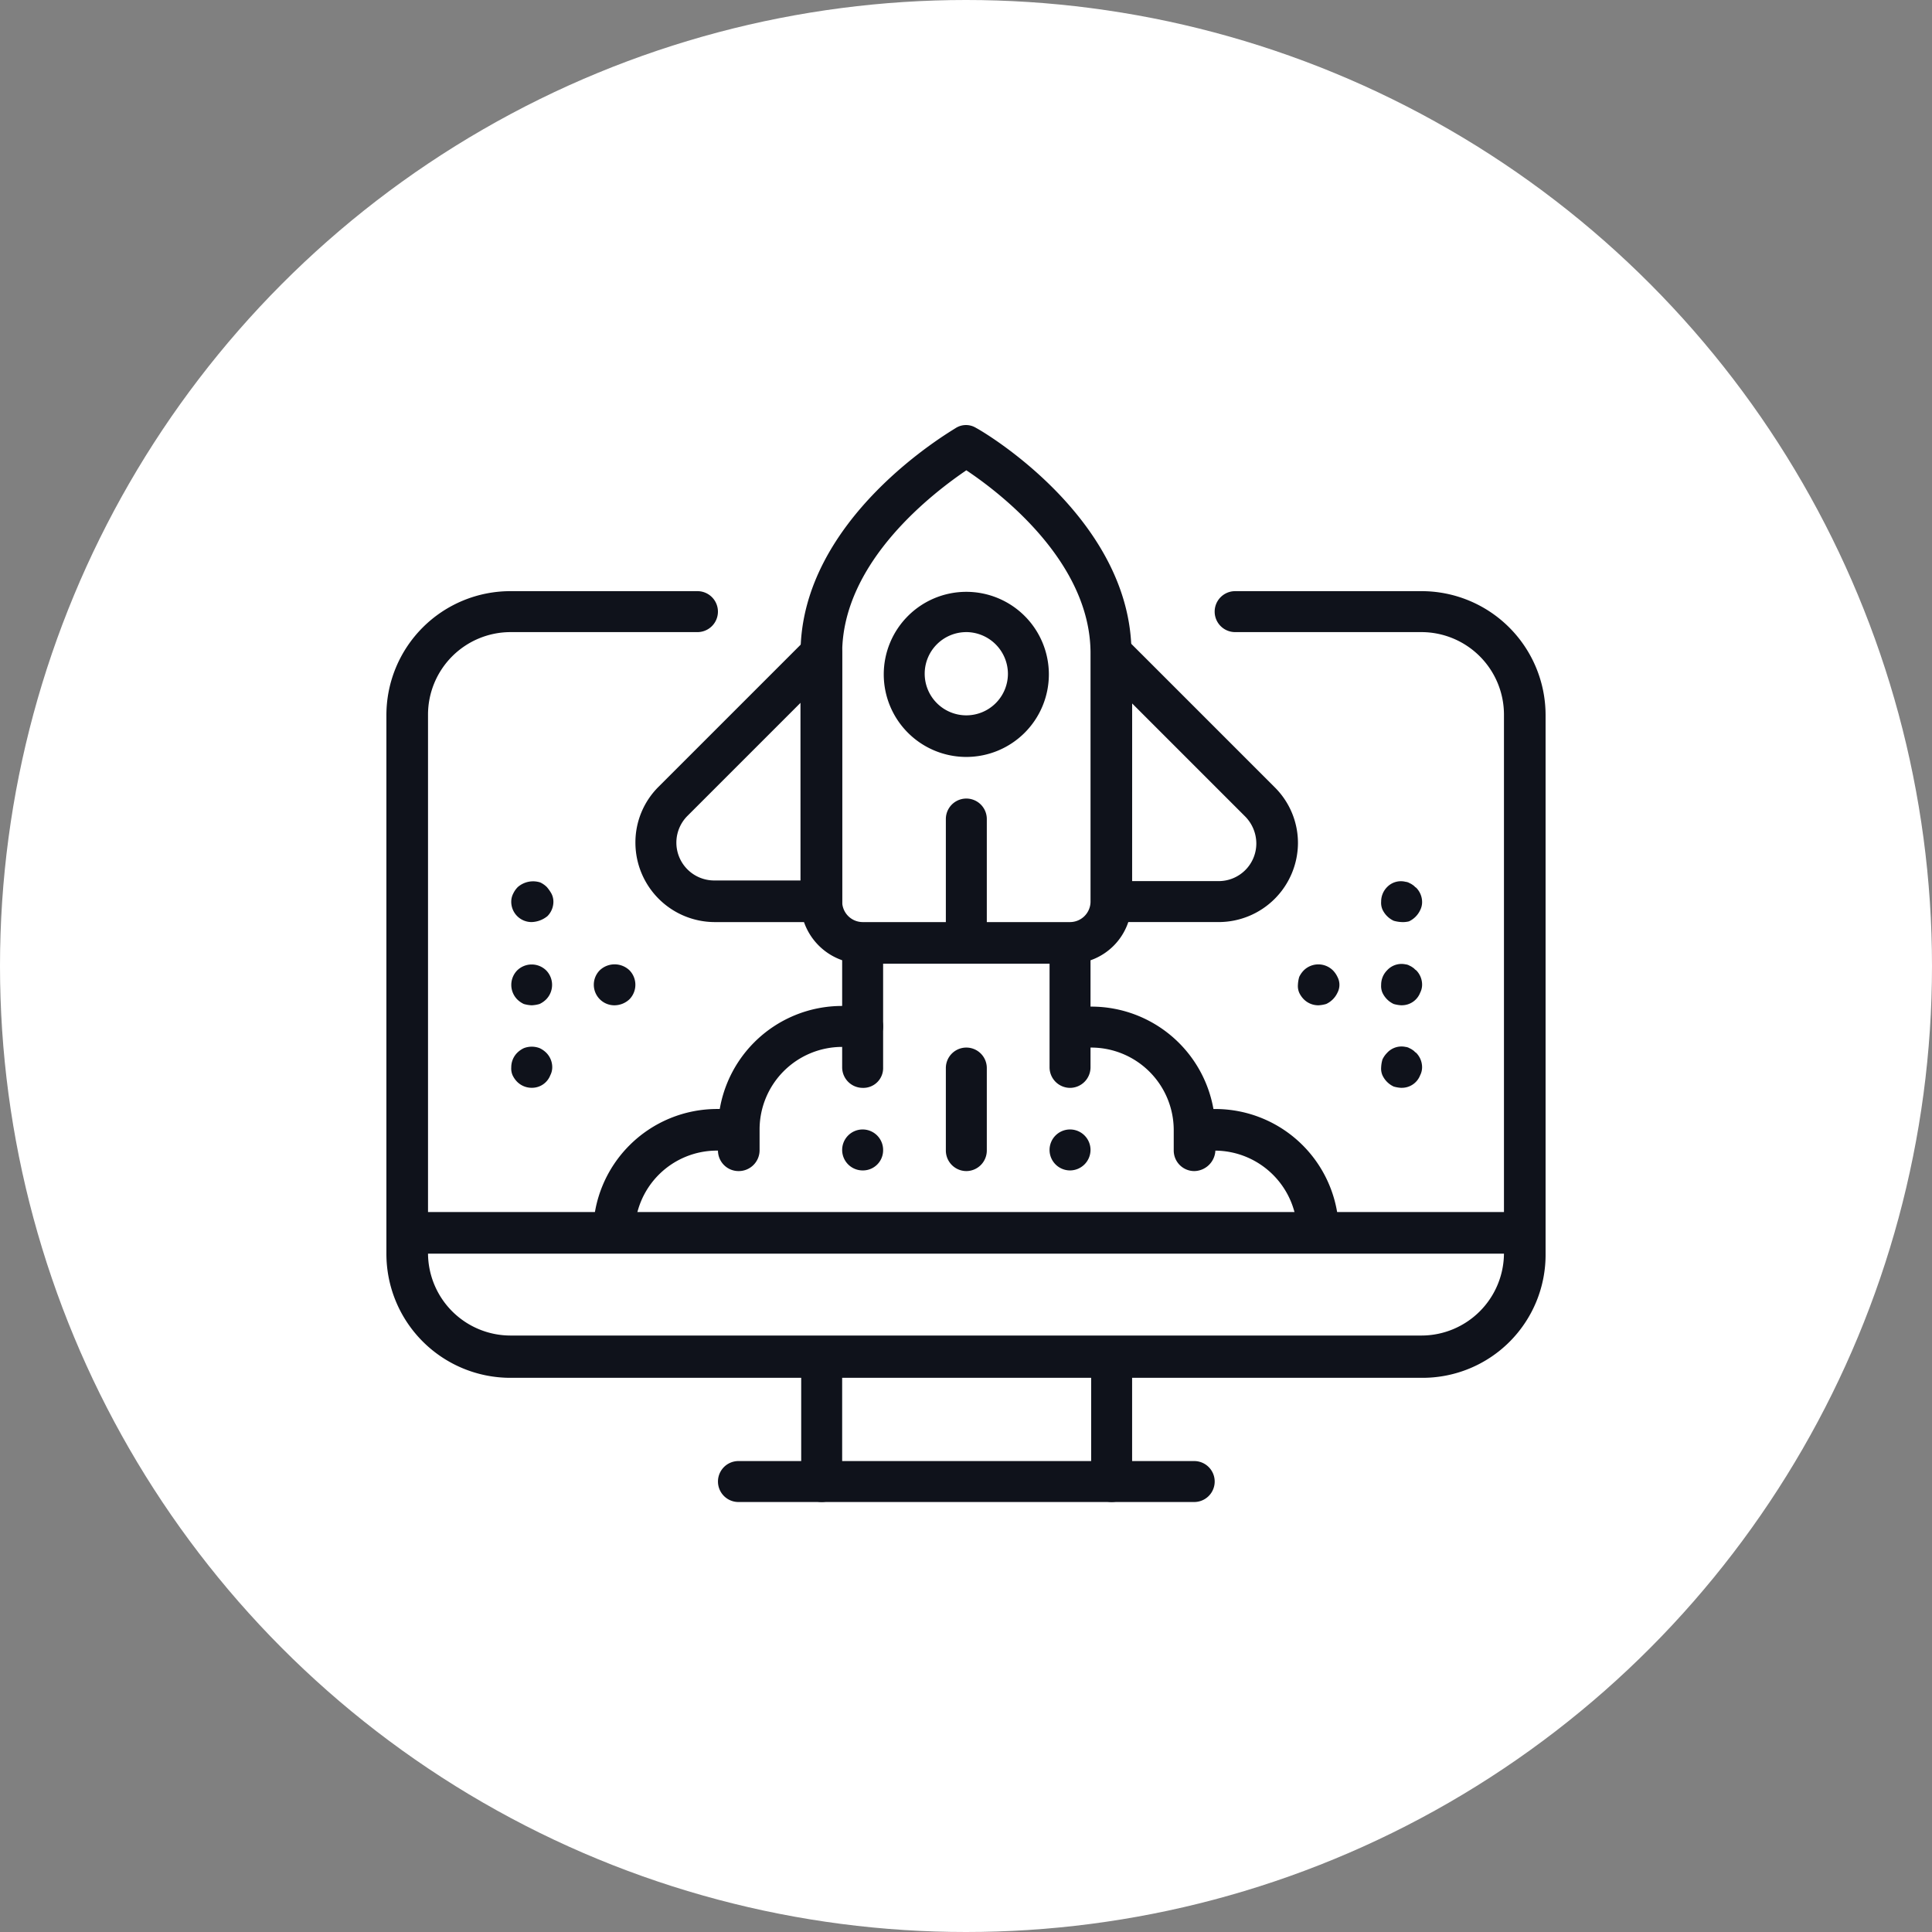 <svg xmlns="http://www.w3.org/2000/svg" width="100" height="100" viewBox="0 0 100 100">
  <rect x="0" y="0" width="100" height="100" fill="#808080" stroke="none"/>
  <g id="devops" transform="translate(-1224 -1290)">
    <circle id="Ellipse_22" data-name="Ellipse 22" cx="50" cy="50" r="50" transform="translate(1224 1290)" fill="#fff"/>
    <g id="devops-2" data-name="devops" transform="translate(1244 1312)">
      <g id="Group_254" data-name="Group 254" transform="translate(21.47 47.196)">
        <path id="Path_47" data-name="Path 47" d="M136.76,224.047a1.065,1.065,0,0,1-1.06-1.06V216.56a1.06,1.06,0,1,1,2.12,0v6.427A1.065,1.065,0,0,1,136.76,224.047Z" transform="translate(-135.7 -215.5)" fill="#0f121b"/>
      </g>
      <g id="Group_255" data-name="Group 255" transform="translate(17.162 53.624)">
        <path id="Path_48" data-name="Path 48" d="M147.749,236.42H124.16a1.06,1.06,0,0,1,0-2.12h23.59a1.06,1.06,0,0,1,0,2.12Z" transform="translate(-123.1 -234.3)" fill="#0f121b"/>
      </g>
      <g id="Group_256" data-name="Group 256" transform="translate(36.478 47.196)">
        <path id="Path_49" data-name="Path 49" d="M180.66,224.047a1.065,1.065,0,0,1-1.06-1.06V216.56a1.06,1.06,0,0,1,2.12,0v6.427A1.065,1.065,0,0,1,180.66,224.047Z" transform="translate(-179.6 -215.5)" fill="#0f121b"/>
      </g>
      <g id="Group_257" data-name="Group 257" transform="translate(1.094 40.735)">
        <rect id="Rectangle_144" data-name="Rectangle 144" width="57.88" height="2.154" fill="#0f121b"/>
      </g>
      <g id="Group_258" data-name="Group 258" transform="translate(0 8.598)">
        <path id="Path_50" data-name="Path 50" d="M126.507,143.318H79.327A6.42,6.42,0,0,1,72.9,136.89V109.027a6.42,6.42,0,0,1,6.427-6.427H89a1.06,1.06,0,1,1,0,2.12H79.327a4.275,4.275,0,0,0-4.273,4.273v27.863a4.275,4.275,0,0,0,4.273,4.273h47.145a4.275,4.275,0,0,0,4.273-4.273V108.993a4.275,4.275,0,0,0-4.273-4.273h-9.641a1.06,1.06,0,0,1,0-2.12h9.641a6.42,6.42,0,0,1,6.427,6.427V136.89A6.369,6.369,0,0,1,126.507,143.318Z" transform="translate(-72.9 -102.6)" fill="#0f121b"/>
      </g>
      <g id="Group_259" data-name="Group 259" transform="translate(25.743 8.632)">
        <path id="Path_51" data-name="Path 51" d="M152.473,111.247a4.273,4.273,0,1,1,4.273-4.273A4.275,4.275,0,0,1,152.473,111.247Zm0-6.461a2.154,2.154,0,1,0,2.154,2.154A2.167,2.167,0,0,0,152.473,104.785Z" transform="translate(-148.2 -102.7)" fill="#0f121b"/>
      </g>
      <g id="Group_260" data-name="Group 260" transform="translate(28.957 19.333)">
        <path id="Path_52" data-name="Path 52" d="M158.66,142.547a1.065,1.065,0,0,1-1.06-1.06V135.06a1.06,1.06,0,1,1,2.12,0v6.427A1.065,1.065,0,0,1,158.66,142.547Z" transform="translate(-157.6 -134)" fill="#0f121b"/>
      </g>
      <g id="Group_261" data-name="Group 261" transform="translate(36.478 10.738)">
        <path id="Path_53" data-name="Path 53" d="M186.2,123.847H180.66a1.065,1.065,0,0,1-1.06-1.06V109.933a1.1,1.1,0,0,1,.65-.991,1.051,1.051,0,0,1,1.162.239l7.692,7.692a4.058,4.058,0,0,1,1.2,2.906A4.108,4.108,0,0,1,186.2,123.847Zm-4.479-2.12H186.2a1.948,1.948,0,0,0,1.949-1.949,2,2,0,0,0-.581-1.4l-5.846-5.846Z" transform="translate(-179.6 -108.859)" fill="#0f121b"/>
      </g>
      <g id="Group_262" data-name="Group 262" transform="translate(12.889 10.704)">
        <path id="Path_54" data-name="Path 54" d="M120.241,123.782H114.7a4.115,4.115,0,0,1-4.1-4.1,4.058,4.058,0,0,1,1.2-2.906l7.692-7.692a1.055,1.055,0,0,1,1.812.752v12.855A1.073,1.073,0,0,1,120.241,123.782Zm-1.094-11.35-5.846,5.846a1.958,1.958,0,0,0,1.368,3.35h4.479Z" transform="translate(-110.6 -108.759)" fill="#0f121b"/>
      </g>
      <g id="Group_263" data-name="Group 263" transform="translate(21.436 0)">
        <path id="Path_55" data-name="Path 55" d="M149.549,105.33H138.814a3.21,3.21,0,0,1-3.214-3.214V89.262c0-6.974,7.726-11.453,8.034-11.658a.99.99,0,0,1,1.06,0c.342.171,8.034,4.684,8.034,11.658v12.855A3.16,3.16,0,0,1,149.549,105.33Zm-5.367-25.538c-1.607,1.094-6.427,4.684-6.427,9.47v12.855a1.065,1.065,0,0,0,1.06,1.06h10.735a1.065,1.065,0,0,0,1.06-1.06V89.262C150.608,84.476,145.822,80.886,144.181,79.792Z" transform="translate(-135.6 -77.45)" fill="#0f121b"/>
      </g>
      <g id="Group_264" data-name="Group 264" transform="translate(34.325 25.761)">
        <path id="Path_56" data-name="Path 56" d="M174.36,165.62a1.06,1.06,0,1,1,1.06-1.06A1.065,1.065,0,0,1,174.36,165.62Zm0-4.273a1.065,1.065,0,0,1-1.06-1.06V153.86a1.06,1.06,0,1,1,2.12,0v6.427A1.065,1.065,0,0,1,174.36,161.347Z" transform="translate(-173.3 -152.8)" fill="#0f121b"/>
      </g>
      <g id="Group_265" data-name="Group 265" transform="translate(23.59 25.761)">
        <path id="Path_57" data-name="Path 57" d="M142.96,165.62a1.06,1.06,0,1,1,1.06-1.06A1.044,1.044,0,0,1,142.96,165.62Zm0-4.273a1.065,1.065,0,0,1-1.06-1.06V153.86a1.06,1.06,0,0,1,2.12,0v6.427A1.023,1.023,0,0,1,142.96,161.347Z" transform="translate(-141.9 -152.8)" fill="#0f121b"/>
      </g>
      <g id="Group_266" data-name="Group 266" transform="translate(28.957 32.222)">
        <path id="Path_58" data-name="Path 58" d="M158.66,178.093a1.065,1.065,0,0,1-1.06-1.06V172.76a1.06,1.06,0,0,1,2.12,0v4.273A1.065,1.065,0,0,1,158.66,178.093Z" transform="translate(-157.6 -171.7)" fill="#0f121b"/>
      </g>
      <g id="Group_267" data-name="Group 267" transform="translate(41.812 35.401)">
        <path id="Path_59" data-name="Path 59" d="M202.687,187.427h-2.154a4.275,4.275,0,0,0-4.273-4.273H195.2V181h1.06A6.4,6.4,0,0,1,202.687,187.427Z" transform="translate(-195.2 -180.999)" fill="#0f121b"/>
      </g>
      <g id="Group_268" data-name="Group 268" transform="translate(34.359 30.102)">
        <path id="Path_60" data-name="Path 60" d="M180.853,174.013a1.065,1.065,0,0,1-1.06-1.06v-1.06a4.275,4.275,0,0,0-4.273-4.273h-1.06a1.06,1.06,0,1,1,0-2.12h1.06a6.42,6.42,0,0,1,6.427,6.427v1.06A1.114,1.114,0,0,1,180.853,174.013Z" transform="translate(-173.4 -165.5)" fill="#0f121b"/>
      </g>
      <g id="Group_269" data-name="Group 269" transform="translate(10.701 35.401)">
        <path id="Path_61" data-name="Path 61" d="M106.354,187.427H104.2A6.42,6.42,0,0,1,110.627,181h1.06v2.154h-1.06A4.253,4.253,0,0,0,106.354,187.427Z" transform="translate(-104.2 -181)" fill="#0f121b"/>
      </g>
      <g id="Group_270" data-name="Group 270" transform="translate(17.162 30.068)">
        <path id="Path_62" data-name="Path 62" d="M124.16,173.947a1.065,1.065,0,0,1-1.06-1.06v-1.06a6.42,6.42,0,0,1,6.427-6.427h1.06a1.06,1.06,0,0,1,0,2.12h-1.06a4.275,4.275,0,0,0-4.273,4.273v1.06A1.08,1.08,0,0,1,124.16,173.947Z" transform="translate(-123.1 -165.4)" fill="#0f121b"/>
      </g>
      <g id="Group_271" data-name="Group 271" transform="translate(6.462 23.615)">
        <path id="Path_63" data-name="Path 63" d="M92.86,148.635a1.051,1.051,0,0,1-1.06-1.06.91.91,0,0,1,.1-.41,1.228,1.228,0,0,1,.239-.342,1.207,1.207,0,0,1,1.162-.239,1.227,1.227,0,0,1,.342.239,2.075,2.075,0,0,1,.239.342.91.91,0,0,1,.1.41,1.061,1.061,0,0,1-.308.752A1.364,1.364,0,0,1,92.86,148.635Z" transform="translate(-91.8 -146.524)" fill="#0f121b"/>
      </g>
      <g id="Group_272" data-name="Group 272" transform="translate(6.462 27.914)">
        <path id="Path_64" data-name="Path 64" d="M92.86,161.22a1.716,1.716,0,0,1-.41-.068,1.227,1.227,0,0,1-.342-.239,1.073,1.073,0,0,1,0-1.5,1.073,1.073,0,0,1,1.5,0,1.073,1.073,0,0,1,0,1.5,1.227,1.227,0,0,1-.342.239A1.716,1.716,0,0,1,92.86,161.22Z" transform="translate(-91.8 -159.1)" fill="#0f121b"/>
      </g>
      <g id="Group_273" data-name="Group 273" transform="translate(10.735 27.914)">
        <path id="Path_65" data-name="Path 65" d="M105.36,161.22a1.064,1.064,0,0,1-.752-1.812,1.115,1.115,0,0,1,1.538,0,1.073,1.073,0,0,1,0,1.5A1.141,1.141,0,0,1,105.36,161.22Z" transform="translate(-104.3 -159.1)" fill="#0f121b"/>
      </g>
      <g id="Group_274" data-name="Group 274" transform="translate(6.462 32.179)">
        <path id="Path_66" data-name="Path 66" d="M92.86,173.7a1.061,1.061,0,0,1-.752-.308,1.228,1.228,0,0,1-.239-.342.867.867,0,0,1-.068-.41,1.061,1.061,0,0,1,.308-.752,1.228,1.228,0,0,1,.342-.239,1.133,1.133,0,0,1,.821,0,1.228,1.228,0,0,1,.342.239,1.061,1.061,0,0,1,.308.752.91.91,0,0,1-.1.41,1.016,1.016,0,0,1-.957.65Z" transform="translate(-91.8 -171.575)" fill="#0f121b"/>
      </g>
      <g id="Group_275" data-name="Group 275" transform="translate(51.487 23.606)">
        <path id="Path_67" data-name="Path 67" d="M224.56,148.619a1.716,1.716,0,0,1-.41-.068,1.2,1.2,0,0,1-.581-.581.867.867,0,0,1-.068-.41,1.06,1.06,0,0,1,.308-.752.993.993,0,0,1,.957-.273.486.486,0,0,1,.205.068.748.748,0,0,1,.171.1c.068.034.1.1.171.137a1.061,1.061,0,0,1,.308.752.91.91,0,0,1-.1.41,1.2,1.2,0,0,1-.581.581A1.281,1.281,0,0,1,224.56,148.619Z" transform="translate(-223.5 -146.499)" fill="#0f121b"/>
      </g>
      <g id="Group_276" data-name="Group 276" transform="translate(51.487 27.894)">
        <path id="Path_68" data-name="Path 68" d="M224.56,161.18a1.716,1.716,0,0,1-.41-.068,1.2,1.2,0,0,1-.581-.581.867.867,0,0,1-.068-.41,1.06,1.06,0,0,1,.308-.752,1.011,1.011,0,0,1,.957-.308.486.486,0,0,1,.205.068.748.748,0,0,1,.171.1c.068.034.1.1.171.137a1.061,1.061,0,0,1,.308.752.91.91,0,0,1-.1.41,1.016,1.016,0,0,1-.957.65Z" transform="translate(-223.5 -159.04)" fill="#0f121b"/>
      </g>
      <g id="Group_277" data-name="Group 277" transform="translate(47.179 27.914)">
        <path id="Path_69" data-name="Path 69" d="M211.96,161.22a1.061,1.061,0,0,1-.752-.308,1.227,1.227,0,0,1-.239-.342.867.867,0,0,1-.068-.41,1.716,1.716,0,0,1,.068-.41,1.227,1.227,0,0,1,.239-.342,1.073,1.073,0,0,1,1.5,0,1.227,1.227,0,0,1,.239.342.872.872,0,0,1,0,.82,1.2,1.2,0,0,1-.581.581A1.716,1.716,0,0,1,211.96,161.22Z" transform="translate(-210.9 -159.1)" fill="#0f121b"/>
      </g>
      <g id="Group_278" data-name="Group 278" transform="translate(51.487 32.167)">
        <path id="Path_70" data-name="Path 70" d="M224.56,173.68a1.715,1.715,0,0,1-.41-.068,1.2,1.2,0,0,1-.581-.581.868.868,0,0,1-.068-.41,1.716,1.716,0,0,1,.068-.41,1.228,1.228,0,0,1,.239-.342,1.011,1.011,0,0,1,.957-.308.486.486,0,0,1,.205.068.747.747,0,0,1,.171.1c.068.034.1.1.171.137a1.061,1.061,0,0,1,.308.752.91.91,0,0,1-.1.41,1.016,1.016,0,0,1-.957.65Z" transform="translate(-223.5 -171.54)" fill="#0f121b"/>
      </g>
    </g>
  </g>
</svg>
